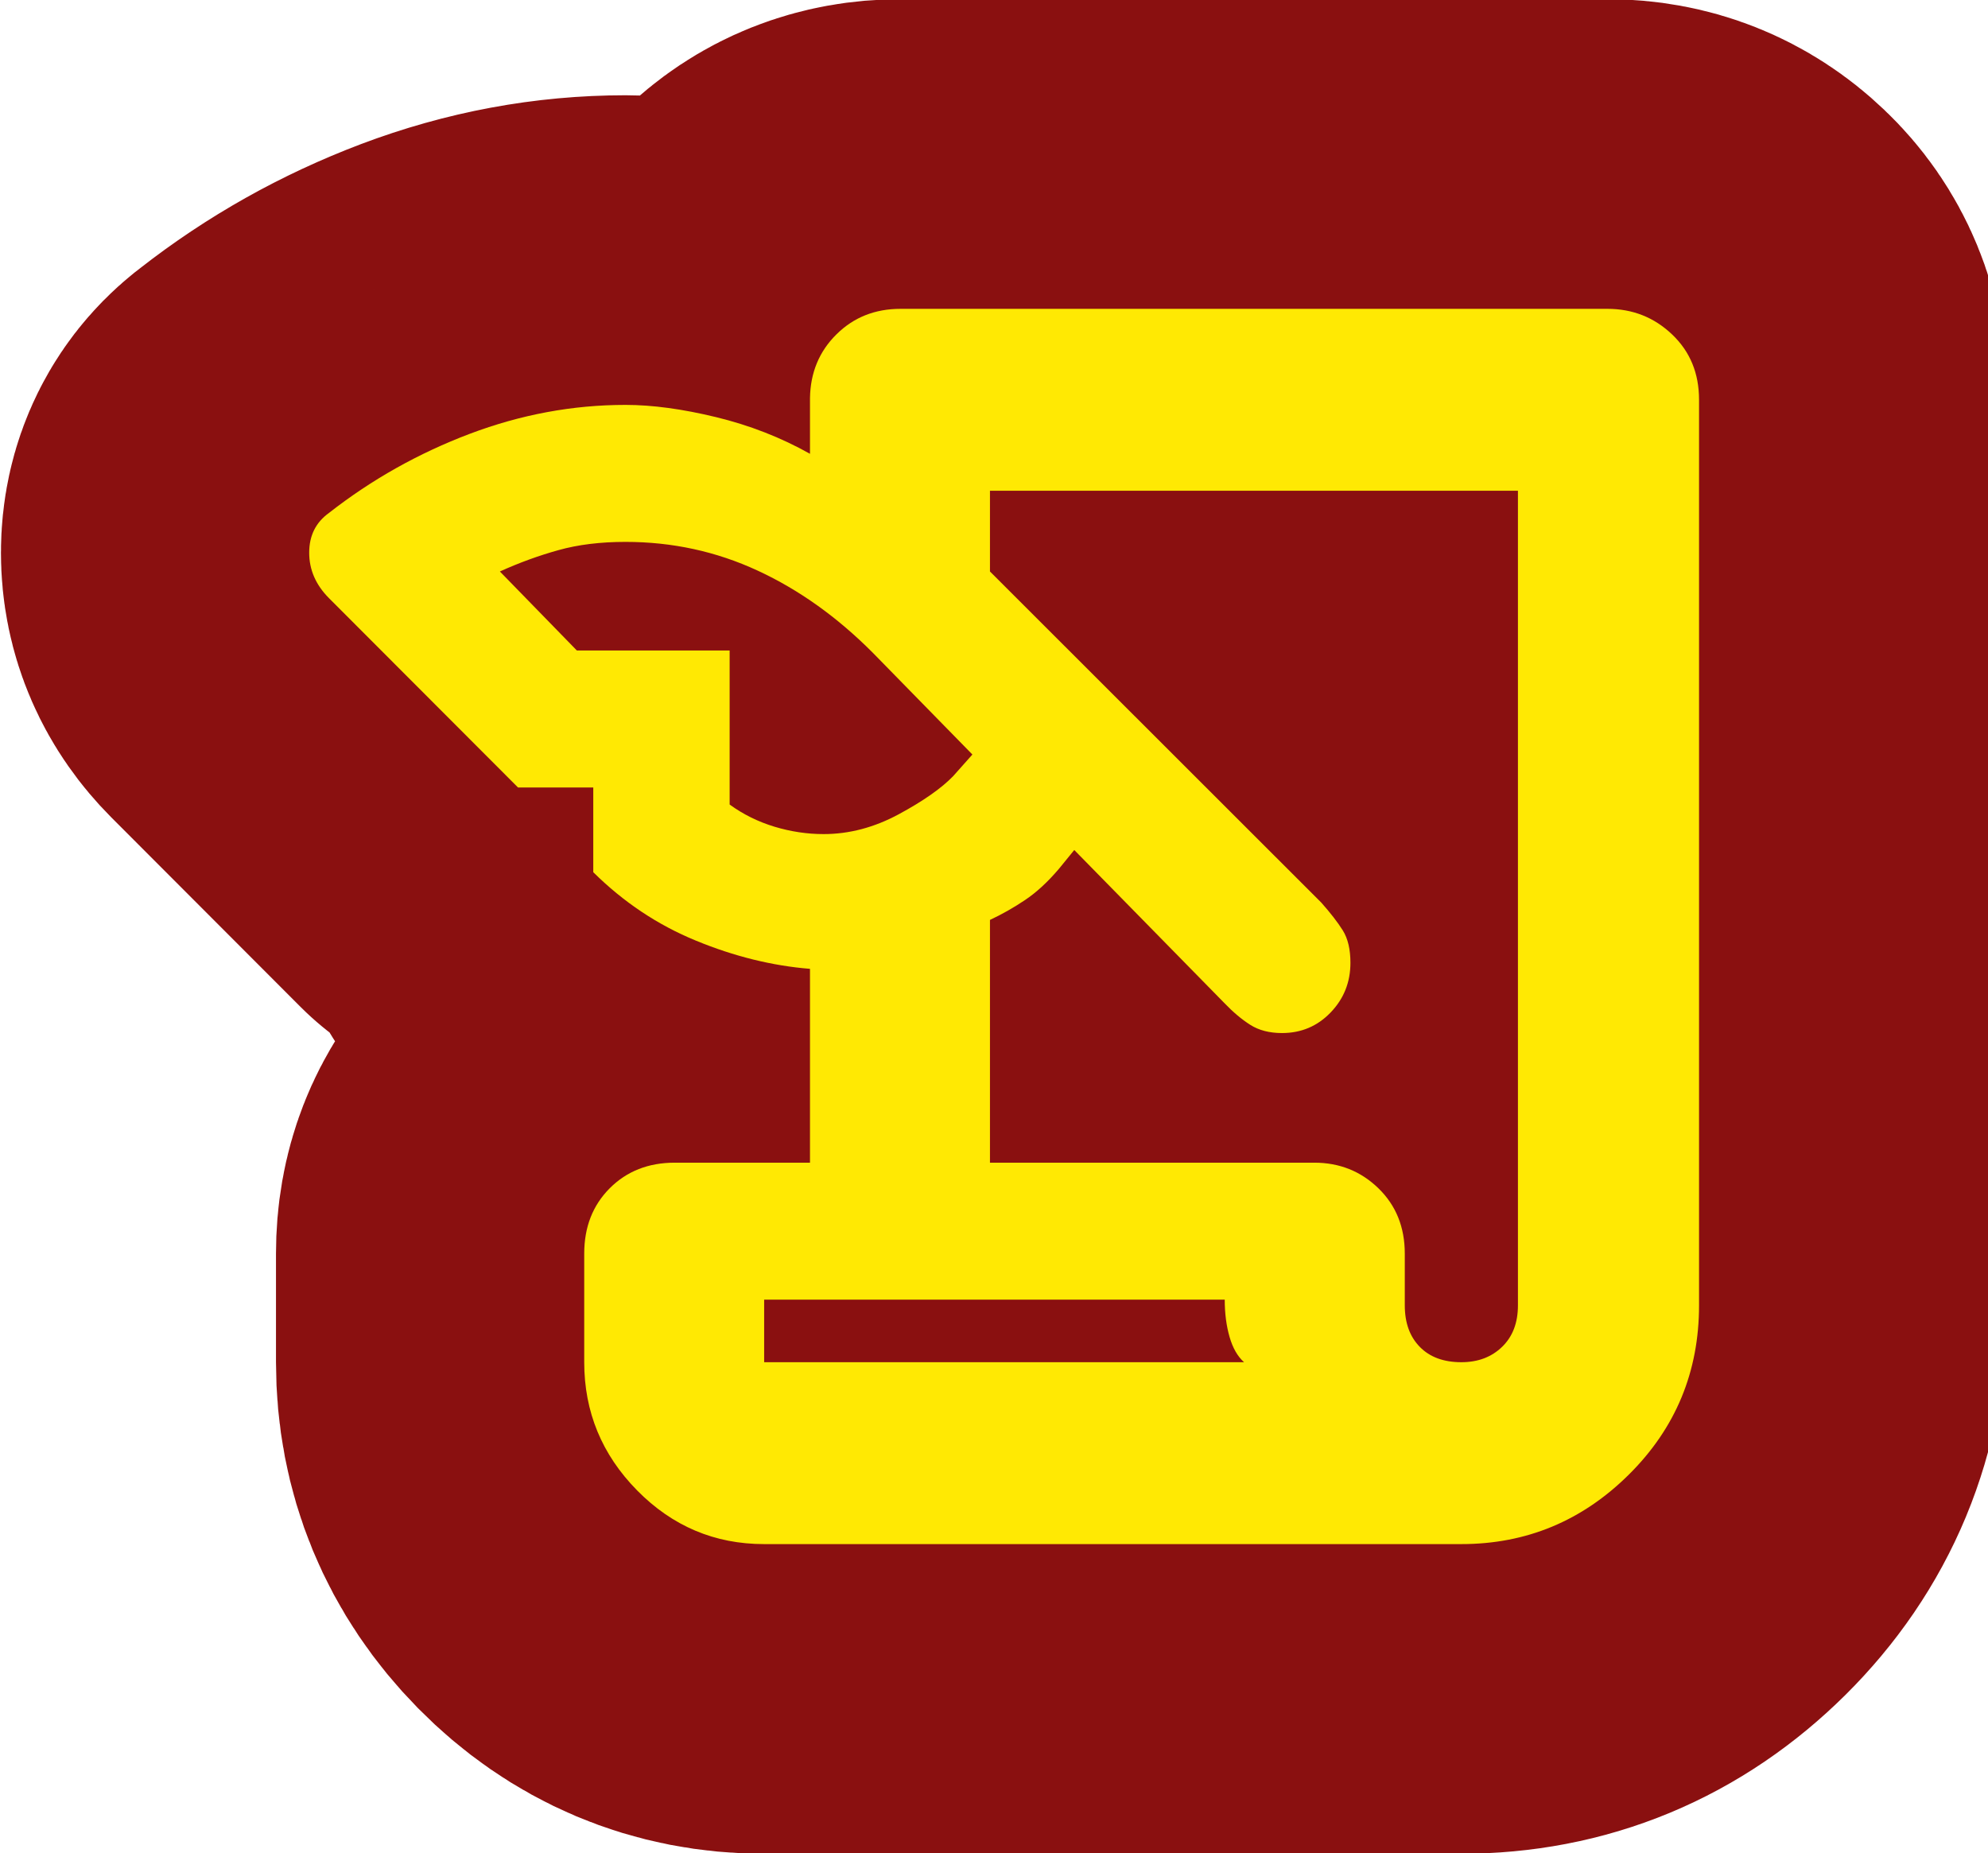 <svg viewBox="0 0 103 96" xmlns="http://www.w3.org/2000/svg" xml:space="preserve" style="fill-rule:evenodd;clip-rule:evenodd;stroke-linejoin:round;stroke-miterlimit:2"><g transform="matrix(1.288 0 0 1.2 -37.338 -43.2)"><path style="fill:none" d="M29 36H109V116H29z"/><clipPath id="a"><path d="M29 36H109V116H29z"/></clipPath><g clip-path="url(#a)"><path d="M13.333,35.069C12.12,35.069 11.081,34.632 10.215,33.757C9.35,32.882 8.917,31.838 8.917,30.625L8.917,27.972C8.917,27.325 9.125,26.793 9.542,26.376C9.96,25.959 10.492,25.75 11.139,25.75L14.458,25.75L14.458,21.014C13.532,20.94 12.6,20.711 11.66,20.326C10.72,19.942 9.88,19.384 9.139,18.653L9.139,16.583L7.292,16.583L2.653,11.958C2.329,11.634 2.167,11.264 2.167,10.847C2.167,10.431 2.329,10.106 2.653,9.875C3.699,9.06 4.85,8.417 6.104,7.944C7.359,7.472 8.634,7.236 9.931,7.236C10.588,7.236 11.329,7.336 12.153,7.535C12.977,7.734 13.745,8.032 14.458,8.431L14.458,7.069C14.468,6.449 14.683,5.931 15.106,5.514C15.528,5.097 16.053,4.889 16.681,4.889L34.028,4.889C34.647,4.889 35.177,5.097 35.617,5.515C36.058,5.932 36.278,6.464 36.278,7.111L36.278,29.236C36.278,30.858 35.704,32.236 34.557,33.369C33.409,34.503 32.039,35.069 30.444,35.069L13.333,35.069ZM18.875,25.75L26.833,25.75C27.453,25.75 27.978,25.959 28.409,26.376C28.84,26.793 29.056,27.325 29.056,27.972L29.056,29.236C29.056,29.662 29.178,30 29.424,30.25C29.669,30.5 30.009,30.625 30.444,30.625C30.852,30.625 31.185,30.5 31.444,30.25C31.704,30 31.833,29.662 31.833,29.236L31.833,9.333L18.875,9.333L18.875,11.306L27.006,19.395C27.233,19.65 27.41,19.877 27.535,20.076C27.66,20.276 27.722,20.539 27.722,20.867C27.722,21.341 27.56,21.745 27.236,22.08C26.912,22.416 26.514,22.583 26.042,22.583C25.735,22.583 25.475,22.516 25.263,22.382C25.051,22.248 24.838,22.069 24.625,21.847L20.944,18.111L20.569,18.569C20.292,18.894 20.014,19.148 19.736,19.333C19.458,19.519 19.171,19.681 18.875,19.819L18.875,25.75ZM8.736,13.236L12.486,13.236L12.486,17C12.819,17.241 13.186,17.421 13.587,17.542C13.987,17.662 14.389,17.722 14.792,17.722C15.421,17.722 16.037,17.56 16.639,17.236C17.241,16.912 17.685,16.602 17.972,16.306L18.444,15.778L16.001,13.293C15.13,12.422 14.188,11.752 13.174,11.285C12.16,10.817 11.079,10.583 9.931,10.583C9.315,10.583 8.766,10.65 8.282,10.785C7.798,10.919 7.319,11.093 6.847,11.306L8.736,13.236ZM13.333,30.625L25.111,30.625C24.954,30.486 24.835,30.281 24.756,30.009C24.677,29.737 24.637,29.433 24.637,29.097L13.333,29.097L13.333,30.625ZM13.333,30.625L13.333,29.097L13.333,30.625Z" style="fill:none;fill-rule:nonzero;stroke:#8a1010;stroke-width:15.13px" transform="matrix(1.639 0 0 1.767 37.875 40.694)"/><path d="M13.333,35.069C12.12,35.069 11.081,34.632 10.215,33.757C9.35,32.882 8.917,31.838 8.917,30.625L8.917,27.972C8.917,27.325 9.125,26.793 9.542,26.376C9.96,25.959 10.492,25.75 11.139,25.75L14.458,25.75L14.458,21.014C13.532,20.94 12.6,20.711 11.66,20.326C10.72,19.942 9.88,19.384 9.139,18.653L9.139,16.583L7.292,16.583L2.653,11.958C2.329,11.634 2.167,11.264 2.167,10.847C2.167,10.431 2.329,10.106 2.653,9.875C3.699,9.06 4.85,8.417 6.104,7.944C7.359,7.472 8.634,7.236 9.931,7.236C10.588,7.236 11.329,7.336 12.153,7.535C12.977,7.734 13.745,8.032 14.458,8.431L14.458,7.069C14.468,6.449 14.683,5.931 15.106,5.514C15.528,5.097 16.053,4.889 16.681,4.889L34.028,4.889C34.647,4.889 35.177,5.097 35.617,5.515C36.058,5.932 36.278,6.464 36.278,7.111L36.278,29.236C36.278,30.858 35.704,32.236 34.557,33.369C33.409,34.503 32.039,35.069 30.444,35.069L13.333,35.069ZM18.875,25.75L26.833,25.75C27.453,25.75 27.978,25.959 28.409,26.376C28.84,26.793 29.056,27.325 29.056,27.972L29.056,29.236C29.056,29.662 29.178,30 29.424,30.25C29.669,30.5 30.009,30.625 30.444,30.625C30.852,30.625 31.185,30.5 31.444,30.25C31.704,30 31.833,29.662 31.833,29.236L31.833,9.333L18.875,9.333L18.875,11.306L27.006,19.395C27.233,19.65 27.41,19.877 27.535,20.076C27.66,20.276 27.722,20.539 27.722,20.867C27.722,21.341 27.56,21.745 27.236,22.08C26.912,22.416 26.514,22.583 26.042,22.583C25.735,22.583 25.475,22.516 25.263,22.382C25.051,22.248 24.838,22.069 24.625,21.847L20.944,18.111L20.569,18.569C20.292,18.894 20.014,19.148 19.736,19.333C19.458,19.519 19.171,19.681 18.875,19.819L18.875,25.75ZM8.736,13.236L12.486,13.236L12.486,17C12.819,17.241 13.186,17.421 13.587,17.542C13.987,17.662 14.389,17.722 14.792,17.722C15.421,17.722 16.037,17.56 16.639,17.236C17.241,16.912 17.685,16.602 17.972,16.306L18.444,15.778L16.001,13.293C15.13,12.422 14.188,11.752 13.174,11.285C12.16,10.817 11.079,10.583 9.931,10.583C9.315,10.583 8.766,10.65 8.282,10.785C7.798,10.919 7.319,11.093 6.847,11.306L8.736,13.236ZM13.333,30.625L25.111,30.625C24.954,30.486 24.835,30.281 24.756,30.009C24.677,29.737 24.637,29.433 24.637,29.097L13.333,29.097L13.333,30.625ZM13.333,30.625L13.333,29.097L13.333,30.625Z" style="fill:#ffe903;fill-rule:nonzero" transform="matrix(1.639 0 0 1.767 37.875 40.694)"/></g></g></svg>